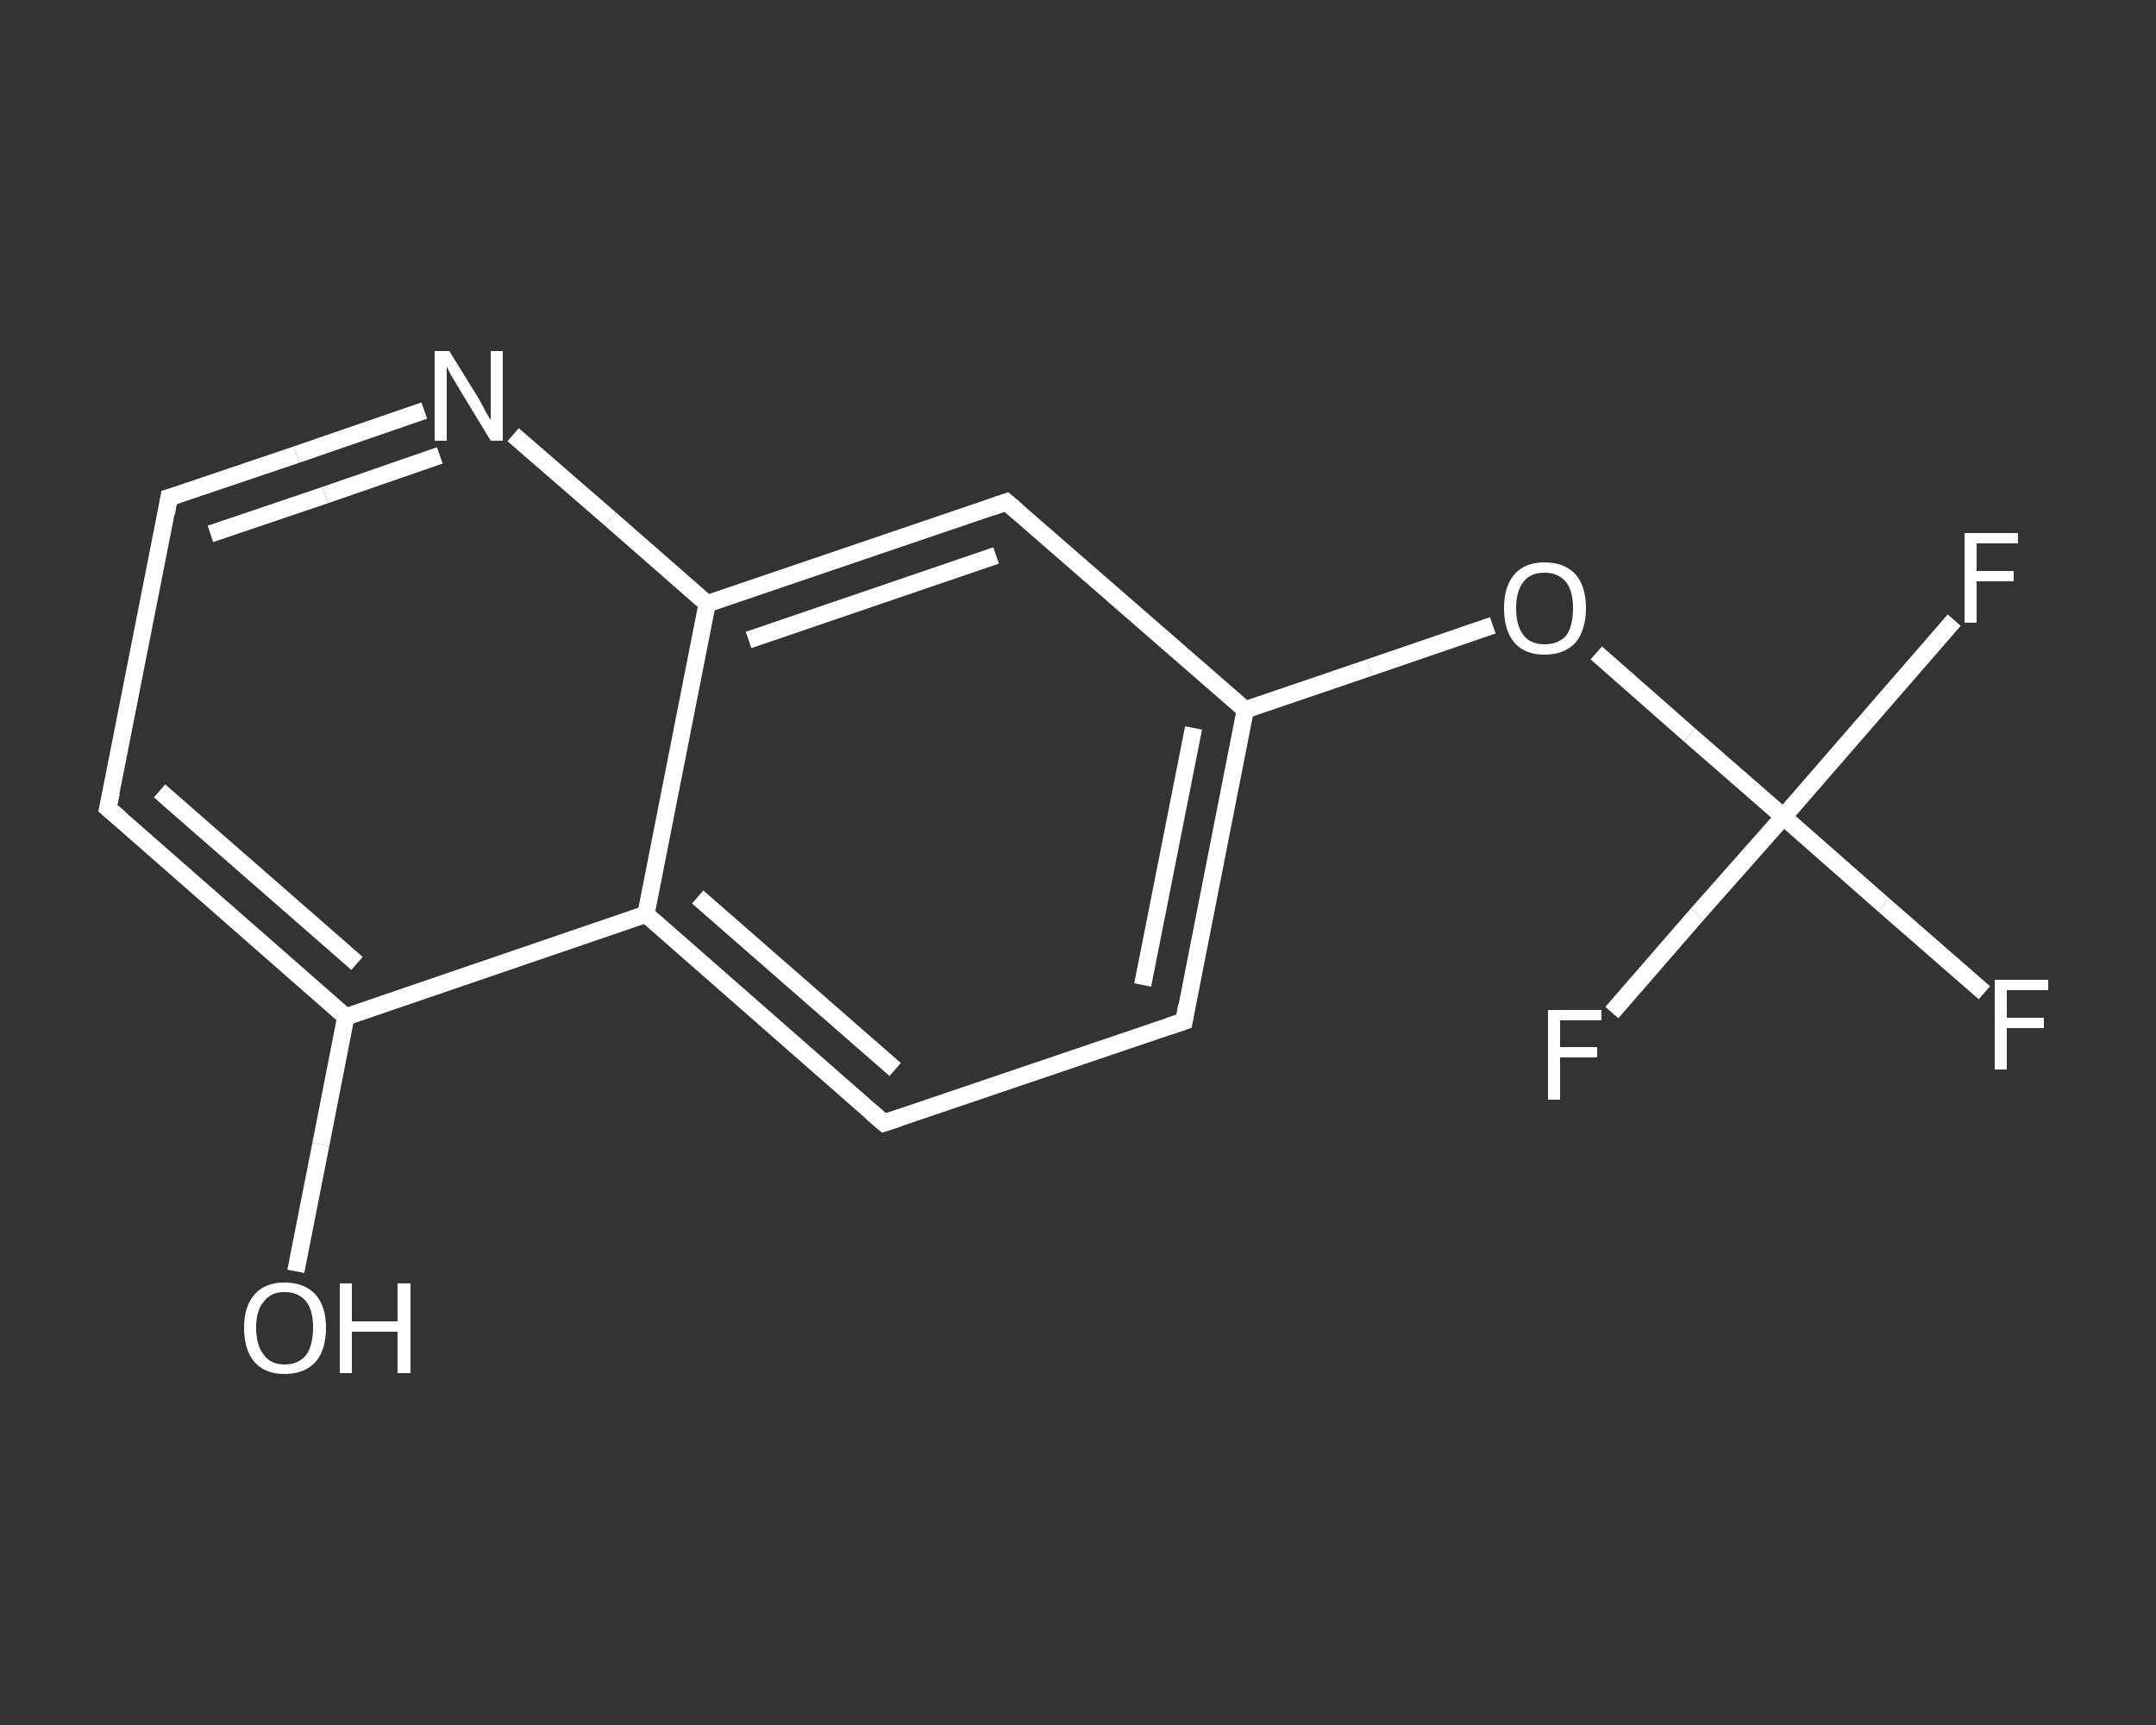 <?xml version='1.0' encoding='iso-8859-1'?>
<svg version='1.1' baseProfile='full'
              xmlns='http://www.w3.org/2000/svg'
                      xmlns:rdkit='http://www.rdkit.org/xml'
                      xmlns:xlink='http://www.w3.org/1999/xlink'
                  xml:space='preserve'
width='250px' height='200px' viewBox='0 0 250 200'>
<rect x="0" y="0" width="250" height="200" fill="#333333" stroke="none"/>
<!-- END OF HEADER -->
<rect style='opacity:1.0;fill:transparent;stroke:none' width='250.0' height='200.0' x='0.0' y='0.0'> </rect>
<path class='bond-0 atom-0 atom-1' d='M 34.3,147.4 L 37.2,132.7' style='fill:none;fill-rule:evenodd;stroke:#FFFFFF;stroke-width:2.0px;stroke-linecap:butt;stroke-linejoin:miter;stroke-opacity:1' />
<path class='bond-0 atom-0 atom-1' d='M 37.2,132.7 L 40.1,117.9' style='fill:none;fill-rule:evenodd;stroke:#FFFFFF;stroke-width:2.0px;stroke-linecap:butt;stroke-linejoin:miter;stroke-opacity:1' />
<path class='bond-1 atom-1 atom-2' d='M 40.1,117.9 L 12.5,93.7' style='fill:none;fill-rule:evenodd;stroke:#FFFFFF;stroke-width:2.0px;stroke-linecap:butt;stroke-linejoin:miter;stroke-opacity:1' />
<path class='bond-1 atom-1 atom-2' d='M 41.4,111.7 L 18.5,91.7' style='fill:none;fill-rule:evenodd;stroke:#FFFFFF;stroke-width:2.0px;stroke-linecap:butt;stroke-linejoin:miter;stroke-opacity:1' />
<path class='bond-2 atom-2 atom-3' d='M 12.5,93.7 L 19.6,57.7' style='fill:none;fill-rule:evenodd;stroke:#FFFFFF;stroke-width:2.0px;stroke-linecap:butt;stroke-linejoin:miter;stroke-opacity:1' />
<path class='bond-3 atom-3 atom-4' d='M 19.6,57.7 L 34.4,52.7' style='fill:none;fill-rule:evenodd;stroke:#FFFFFF;stroke-width:2.0px;stroke-linecap:butt;stroke-linejoin:miter;stroke-opacity:1' />
<path class='bond-3 atom-3 atom-4' d='M 34.4,52.7 L 49.2,47.6' style='fill:none;fill-rule:evenodd;stroke:#FFFFFF;stroke-width:2.0px;stroke-linecap:butt;stroke-linejoin:miter;stroke-opacity:1' />
<path class='bond-3 atom-3 atom-4' d='M 24.4,61.9 L 37.7,57.4' style='fill:none;fill-rule:evenodd;stroke:#FFFFFF;stroke-width:2.0px;stroke-linecap:butt;stroke-linejoin:miter;stroke-opacity:1' />
<path class='bond-3 atom-3 atom-4' d='M 37.7,57.4 L 51.0,52.8' style='fill:none;fill-rule:evenodd;stroke:#FFFFFF;stroke-width:2.0px;stroke-linecap:butt;stroke-linejoin:miter;stroke-opacity:1' />
<path class='bond-4 atom-4 atom-5' d='M 59.5,50.4 L 70.8,60.2' style='fill:none;fill-rule:evenodd;stroke:#FFFFFF;stroke-width:2.0px;stroke-linecap:butt;stroke-linejoin:miter;stroke-opacity:1' />
<path class='bond-4 atom-4 atom-5' d='M 70.8,60.2 L 82.0,70.0' style='fill:none;fill-rule:evenodd;stroke:#FFFFFF;stroke-width:2.0px;stroke-linecap:butt;stroke-linejoin:miter;stroke-opacity:1' />
<path class='bond-5 atom-5 atom-6' d='M 82.0,70.0 L 116.7,58.2' style='fill:none;fill-rule:evenodd;stroke:#FFFFFF;stroke-width:2.0px;stroke-linecap:butt;stroke-linejoin:miter;stroke-opacity:1' />
<path class='bond-5 atom-5 atom-6' d='M 86.8,74.2 L 115.5,64.4' style='fill:none;fill-rule:evenodd;stroke:#FFFFFF;stroke-width:2.0px;stroke-linecap:butt;stroke-linejoin:miter;stroke-opacity:1' />
<path class='bond-6 atom-6 atom-7' d='M 116.7,58.2 L 144.4,82.3' style='fill:none;fill-rule:evenodd;stroke:#FFFFFF;stroke-width:2.0px;stroke-linecap:butt;stroke-linejoin:miter;stroke-opacity:1' />
<path class='bond-7 atom-7 atom-8' d='M 144.4,82.3 L 158.8,77.4' style='fill:none;fill-rule:evenodd;stroke:#FFFFFF;stroke-width:2.0px;stroke-linecap:butt;stroke-linejoin:miter;stroke-opacity:1' />
<path class='bond-7 atom-7 atom-8' d='M 158.8,77.4 L 173.1,72.5' style='fill:none;fill-rule:evenodd;stroke:#FFFFFF;stroke-width:2.0px;stroke-linecap:butt;stroke-linejoin:miter;stroke-opacity:1' />
<path class='bond-8 atom-8 atom-9' d='M 185.1,75.7 L 195.9,85.2' style='fill:none;fill-rule:evenodd;stroke:#FFFFFF;stroke-width:2.0px;stroke-linecap:butt;stroke-linejoin:miter;stroke-opacity:1' />
<path class='bond-8 atom-8 atom-9' d='M 195.9,85.2 L 206.8,94.7' style='fill:none;fill-rule:evenodd;stroke:#FFFFFF;stroke-width:2.0px;stroke-linecap:butt;stroke-linejoin:miter;stroke-opacity:1' />
<path class='bond-9 atom-9 atom-10' d='M 206.8,94.7 L 218.4,104.9' style='fill:none;fill-rule:evenodd;stroke:#FFFFFF;stroke-width:2.0px;stroke-linecap:butt;stroke-linejoin:miter;stroke-opacity:1' />
<path class='bond-9 atom-9 atom-10' d='M 218.4,104.9 L 230.1,115.1' style='fill:none;fill-rule:evenodd;stroke:#FFFFFF;stroke-width:2.0px;stroke-linecap:butt;stroke-linejoin:miter;stroke-opacity:1' />
<path class='bond-10 atom-9 atom-11' d='M 206.8,94.7 L 216.7,83.3' style='fill:none;fill-rule:evenodd;stroke:#FFFFFF;stroke-width:2.0px;stroke-linecap:butt;stroke-linejoin:miter;stroke-opacity:1' />
<path class='bond-10 atom-9 atom-11' d='M 216.7,83.3 L 226.6,71.9' style='fill:none;fill-rule:evenodd;stroke:#FFFFFF;stroke-width:2.0px;stroke-linecap:butt;stroke-linejoin:miter;stroke-opacity:1' />
<path class='bond-11 atom-9 atom-12' d='M 206.8,94.7 L 196.8,106.0' style='fill:none;fill-rule:evenodd;stroke:#FFFFFF;stroke-width:2.0px;stroke-linecap:butt;stroke-linejoin:miter;stroke-opacity:1' />
<path class='bond-11 atom-9 atom-12' d='M 196.8,106.0 L 186.9,117.4' style='fill:none;fill-rule:evenodd;stroke:#FFFFFF;stroke-width:2.0px;stroke-linecap:butt;stroke-linejoin:miter;stroke-opacity:1' />
<path class='bond-12 atom-7 atom-13' d='M 144.4,82.3 L 137.3,118.4' style='fill:none;fill-rule:evenodd;stroke:#FFFFFF;stroke-width:2.0px;stroke-linecap:butt;stroke-linejoin:miter;stroke-opacity:1' />
<path class='bond-12 atom-7 atom-13' d='M 138.4,84.4 L 132.5,114.2' style='fill:none;fill-rule:evenodd;stroke:#FFFFFF;stroke-width:2.0px;stroke-linecap:butt;stroke-linejoin:miter;stroke-opacity:1' />
<path class='bond-13 atom-13 atom-14' d='M 137.3,118.4 L 102.5,130.2' style='fill:none;fill-rule:evenodd;stroke:#FFFFFF;stroke-width:2.0px;stroke-linecap:butt;stroke-linejoin:miter;stroke-opacity:1' />
<path class='bond-14 atom-14 atom-15' d='M 102.5,130.2 L 74.9,106.0' style='fill:none;fill-rule:evenodd;stroke:#FFFFFF;stroke-width:2.0px;stroke-linecap:butt;stroke-linejoin:miter;stroke-opacity:1' />
<path class='bond-14 atom-14 atom-15' d='M 103.8,124.0 L 80.9,104.0' style='fill:none;fill-rule:evenodd;stroke:#FFFFFF;stroke-width:2.0px;stroke-linecap:butt;stroke-linejoin:miter;stroke-opacity:1' />
<path class='bond-15 atom-15 atom-1' d='M 74.9,106.0 L 40.1,117.9' style='fill:none;fill-rule:evenodd;stroke:#FFFFFF;stroke-width:2.0px;stroke-linecap:butt;stroke-linejoin:miter;stroke-opacity:1' />
<path class='bond-16 atom-15 atom-5' d='M 74.9,106.0 L 82.0,70.0' style='fill:none;fill-rule:evenodd;stroke:#FFFFFF;stroke-width:2.0px;stroke-linecap:butt;stroke-linejoin:miter;stroke-opacity:1' />
<path d='M 13.9,94.9 L 12.5,93.7 L 12.9,91.9' style='fill:none;stroke:#FFFFFF;stroke-width:2.0px;stroke-linecap:butt;stroke-linejoin:miter;stroke-opacity:1;' />
<path d='M 19.3,59.5 L 19.6,57.7 L 20.3,57.5' style='fill:none;stroke:#FFFFFF;stroke-width:2.0px;stroke-linecap:butt;stroke-linejoin:miter;stroke-opacity:1;' />
<path d='M 115.0,58.8 L 116.7,58.2 L 118.1,59.4' style='fill:none;stroke:#FFFFFF;stroke-width:2.0px;stroke-linecap:butt;stroke-linejoin:miter;stroke-opacity:1;' />
<path d='M 137.6,116.6 L 137.3,118.4 L 135.5,119.0' style='fill:none;stroke:#FFFFFF;stroke-width:2.0px;stroke-linecap:butt;stroke-linejoin:miter;stroke-opacity:1;' />
<path d='M 104.3,129.6 L 102.5,130.2 L 101.1,129.0' style='fill:none;stroke:#FFFFFF;stroke-width:2.0px;stroke-linecap:butt;stroke-linejoin:miter;stroke-opacity:1;' />
<path class='atom-0' d='M 28.3 153.9
Q 28.3 151.5, 29.5 150.1
Q 30.7 148.7, 33.0 148.7
Q 35.3 148.7, 36.6 150.1
Q 37.8 151.5, 37.8 153.9
Q 37.8 156.5, 36.6 157.9
Q 35.3 159.3, 33.0 159.3
Q 30.7 159.3, 29.5 157.9
Q 28.3 156.5, 28.3 153.9
M 33.0 158.2
Q 34.6 158.2, 35.5 157.1
Q 36.3 156.0, 36.3 153.9
Q 36.3 151.9, 35.5 150.9
Q 34.6 149.8, 33.0 149.8
Q 31.4 149.8, 30.6 150.9
Q 29.7 151.9, 29.7 153.9
Q 29.7 156.0, 30.6 157.1
Q 31.4 158.2, 33.0 158.2
' fill='#FFFFFF'/>
<path class='atom-0' d='M 39.4 148.8
L 40.8 148.8
L 40.8 153.2
L 46.1 153.2
L 46.1 148.8
L 47.6 148.8
L 47.6 159.2
L 46.1 159.2
L 46.1 154.4
L 40.8 154.4
L 40.8 159.2
L 39.4 159.2
L 39.4 148.8
' fill='#FFFFFF'/>
<path class='atom-4' d='M 52.1 40.7
L 55.5 46.2
Q 55.8 46.7, 56.3 47.7
Q 56.9 48.7, 56.9 48.7
L 56.9 40.7
L 58.3 40.7
L 58.3 51.1
L 56.9 51.1
L 53.2 45.0
Q 52.8 44.3, 52.3 43.5
Q 51.9 42.7, 51.8 42.5
L 51.8 51.1
L 50.4 51.1
L 50.4 40.7
L 52.1 40.7
' fill='#FFFFFF'/>
<path class='atom-8' d='M 174.4 70.5
Q 174.4 68.0, 175.6 66.6
Q 176.8 65.2, 179.1 65.2
Q 181.4 65.2, 182.7 66.6
Q 183.9 68.0, 183.9 70.5
Q 183.9 73.0, 182.7 74.5
Q 181.4 75.9, 179.1 75.9
Q 176.8 75.9, 175.6 74.5
Q 174.4 73.1, 174.4 70.5
M 179.1 74.7
Q 180.7 74.7, 181.6 73.7
Q 182.4 72.6, 182.4 70.5
Q 182.4 68.5, 181.6 67.5
Q 180.7 66.4, 179.1 66.4
Q 177.5 66.4, 176.7 67.4
Q 175.8 68.5, 175.8 70.5
Q 175.8 72.6, 176.7 73.7
Q 177.5 74.7, 179.1 74.7
' fill='#FFFFFF'/>
<path class='atom-10' d='M 231.3 113.6
L 237.5 113.6
L 237.5 114.8
L 232.7 114.8
L 232.7 118.0
L 237.0 118.0
L 237.0 119.2
L 232.7 119.2
L 232.7 124.0
L 231.3 124.0
L 231.3 113.6
' fill='#FFFFFF'/>
<path class='atom-11' d='M 227.8 61.8
L 234.0 61.8
L 234.0 63.0
L 229.2 63.0
L 229.2 66.2
L 233.5 66.2
L 233.5 67.4
L 229.2 67.4
L 229.2 72.2
L 227.8 72.2
L 227.8 61.8
' fill='#FFFFFF'/>
<path class='atom-12' d='M 179.5 117.1
L 185.7 117.1
L 185.7 118.3
L 180.9 118.3
L 180.9 121.4
L 185.2 121.4
L 185.2 122.6
L 180.9 122.6
L 180.9 127.5
L 179.5 127.5
L 179.5 117.1
' fill='#FFFFFF'/>
</svg>
